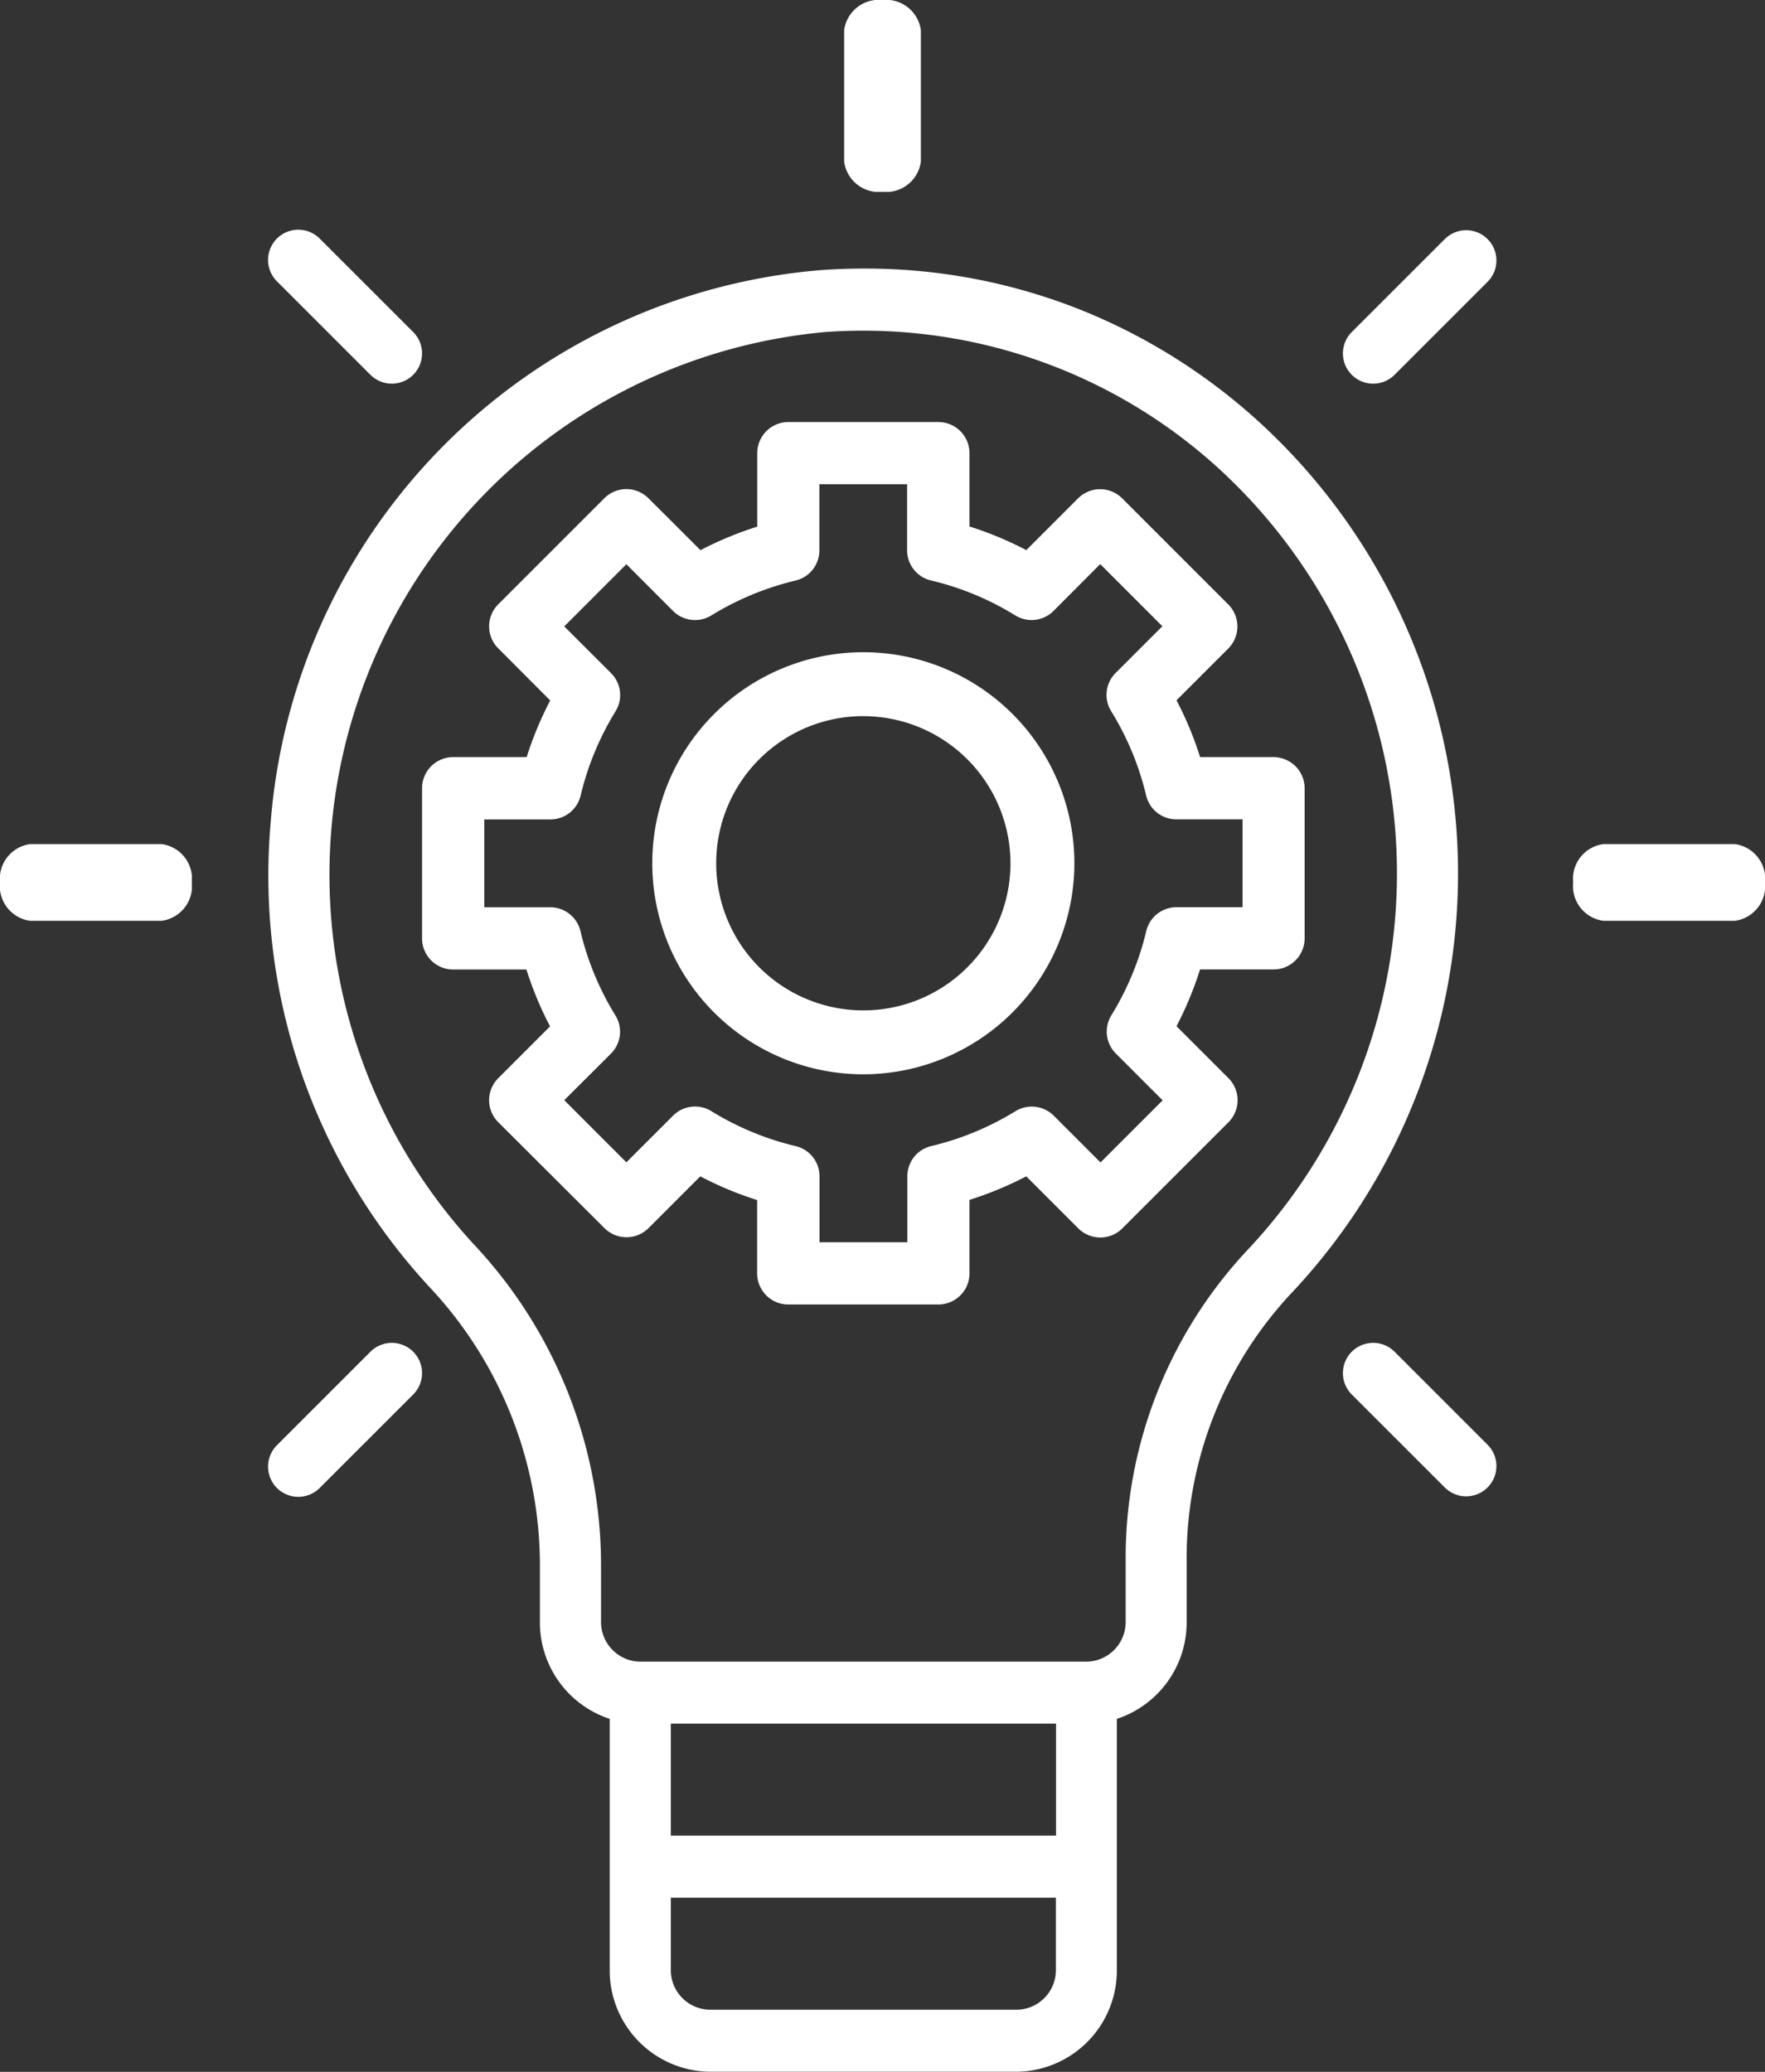 <svg id="Group_23" data-name="Group 23" xmlns="http://www.w3.org/2000/svg" xmlns:xlink="http://www.w3.org/1999/xlink" width="54.518" height="64" viewBox="0 0 54.518 64">
  <rect x="0" y="0" width="54.518" height="64" fill="#333333" stroke="none"/>
  <defs>
    <clipPath id="clip-path">
      <path id="Clip_4" data-name="Clip 4" d="M0,0H2.37V5.926H0Z" fill="none"/>
    </clipPath>
    <clipPath id="clip-path-2">
      <path id="Clip_9" data-name="Clip 9" d="M0,0H5.926V2.37H0Z" fill="none"/>
    </clipPath>
  </defs>
  <path id="Fill_1" data-name="Fill 1" d="M23.106,55.7H13.637a3.129,3.129,0,0,1-3.1-3.151V44.8a3.137,3.137,0,0,1-2.156-3V39.977a12.563,12.563,0,0,0-3.408-8.513A18.715,18.715,0,0,1,.055,17.231,18.58,18.58,0,0,1,17.07.047C17.511.016,17.957,0,18.4,0a17.955,17.955,0,0,1,6.716,1.287A18.265,18.265,0,0,1,30.9,5.023a18.9,18.9,0,0,1,.684,26.636,11.989,11.989,0,0,0-3.226,8.319V41.8a3.137,3.137,0,0,1-2.156,3v7.756A3.129,3.129,0,0,1,23.106,55.7ZM12.424,50.325v2.227a1.225,1.225,0,0,0,1.213,1.233h9.469a1.225,1.225,0,0,0,1.213-1.233V50.325Zm0-5.378v3.46h11.9v-3.46Zm5.96-43.029c-.386,0-.784.014-1.184.042A16.836,16.836,0,0,0,6.349,30.151a14.493,14.493,0,0,1,3.92,9.826V41.8a1.224,1.224,0,0,0,1.212,1.233H25.261A1.225,1.225,0,0,0,26.474,41.8V39.977a13.917,13.917,0,0,1,3.755-9.652,16.963,16.963,0,0,0-.614-23.9A16.261,16.261,0,0,0,18.383,1.919Z" transform="translate(8.296 8.296)" fill="#fff"/>
  <g id="Group_5" data-name="Group 5" transform="translate(26.074)">
    <path id="Clip_4-2" data-name="Clip 4" d="M0,0H2.37V5.926H0Z" fill="none"/>
    <g id="Group_5-2" data-name="Group 5" clip-path="url(#clip-path)">
      <path id="Fill_3" data-name="Fill 3" d="M1.185,5.926A1.083,1.083,0,0,0,2.37,4.993V.933A1.083,1.083,0,0,0,1.185,0,1.083,1.083,0,0,0,0,.933V4.993a1.083,1.083,0,0,0,1.185.933" transform="translate(0 0)" fill="#fff"/>
    </g>
  </g>
  <path id="Fill_6" data-name="Fill 6" d="M4.993,0H.933A1.082,1.082,0,0,0,0,1.185,1.082,1.082,0,0,0,.933,2.37H4.993a1.082,1.082,0,0,0,.933-1.185A1.082,1.082,0,0,0,4.993,0" transform="translate(48.593 26.074)" fill="#fff"/>
  <g id="Group_10" data-name="Group 10" transform="translate(0 26.074)">
    <path id="Clip_9-2" data-name="Clip 9" d="M0,0H5.926V2.37H0Z" fill="none"/>
    <g id="Group_10-2" data-name="Group 10" clip-path="url(#clip-path-2)">
      <path id="Fill_8" data-name="Fill 8" d="M4.993,0H.933A1.083,1.083,0,0,0,0,1.185,1.083,1.083,0,0,0,.933,2.37H4.993a1.083,1.083,0,0,0,.933-1.185A1.083,1.083,0,0,0,4.993,0" transform="translate(0)" fill="#fff"/>
    </g>
  </g>
  <path id="Fill_11" data-name="Fill 11" d="M3.146.274.273,3.146A.934.934,0,1,0,1.595,4.467L4.467,1.595A.934.934,0,1,0,3.146.274" transform="translate(41.481 7.111)" fill="#fff"/>
  <path id="Fill_13" data-name="Fill 13" d="M3.146.274.274,3.146a.934.934,0,1,0,1.32,1.321L4.467,1.595A.934.934,0,0,0,3.146.274" transform="translate(8.296 41.481)" fill="#fff"/>
  <path id="Fill_15" data-name="Fill 15" d="M1.595.274A.934.934,0,1,0,.273,1.595L3.146,4.467A.934.934,0,1,0,4.467,3.146Z" transform="translate(41.481 41.481)" fill="#fff"/>
  <path id="Fill_17" data-name="Fill 17" d="M3.146,4.467A.934.934,0,0,0,4.467,3.146L1.594.274A.934.934,0,1,0,.274,1.595Z" transform="translate(8.296 7.111)" fill="#fff"/>
  <path id="Fill_19" data-name="Fill 19" d="M15.948,27.259H11.311a.962.962,0,0,1-.961-.961V24.033A10.717,10.717,0,0,1,8.594,23.3l-1.6,1.6a.962.962,0,0,1-1.36,0L2.353,21.628a.961.961,0,0,1,0-1.36l1.6-1.6a10.827,10.827,0,0,1-.73-1.756H.961A.962.962,0,0,1,0,15.948V11.311a.962.962,0,0,1,.961-.961h2.27A10.872,10.872,0,0,1,3.958,8.6L2.353,6.991a.961.961,0,0,1,0-1.36L5.631,2.353a.962.962,0,0,1,1.36,0L8.6,3.958a10.882,10.882,0,0,1,1.753-.727V.961A.962.962,0,0,1,11.311,0h4.637a.962.962,0,0,1,.961.961V3.226a10.782,10.782,0,0,1,1.755.73l1.6-1.6a.962.962,0,0,1,1.36,0l3.279,3.279a.963.963,0,0,1,0,1.36l-1.6,1.6a10.752,10.752,0,0,1,.73,1.756H26.3a.962.962,0,0,1,.961.961v4.637a.962.962,0,0,1-.961.961h-2.27a10.8,10.8,0,0,1-.727,1.753l1.606,1.606a.963.963,0,0,1,0,1.36l-3.279,3.279a.961.961,0,0,1-1.36,0L18.662,23.3a10.8,10.8,0,0,1-1.753.727V26.3A.962.962,0,0,1,15.948,27.259ZM8.432,21.144a.962.962,0,0,1,.505.143,8.867,8.867,0,0,0,2.6,1.079.957.957,0,0,1,.739.935v2.035h2.714V23.3a.957.957,0,0,1,.739-.935,8.886,8.886,0,0,0,2.6-1.077.962.962,0,0,1,1.184.14l1.443,1.443,1.919-1.919-1.443-1.443a.958.958,0,0,1-.14-1.184,8.907,8.907,0,0,0,1.077-2.6.958.958,0,0,1,.935-.738h2.039V12.272H23.3a.957.957,0,0,1-.935-.739,8.865,8.865,0,0,0-1.079-2.6.957.957,0,0,1,.139-1.184l1.441-1.441-1.919-1.92L19.507,5.833a.959.959,0,0,1-1.185.139,8.8,8.8,0,0,0-2.6-1.078.959.959,0,0,1-.74-.935V1.922H12.272V3.962a.958.958,0,0,1-.738.935,8.912,8.912,0,0,0-2.6,1.077.96.96,0,0,1-1.183-.14L6.311,4.392,4.392,6.312,5.835,7.754a.956.956,0,0,1,.14,1.183,8.907,8.907,0,0,0-1.077,2.6.958.958,0,0,1-.935.738H1.922v2.714H3.957a.959.959,0,0,1,.936.739,8.84,8.84,0,0,0,1.078,2.6.956.956,0,0,1-.139,1.184L4.392,20.948l1.919,1.919,1.442-1.441A.953.953,0,0,1,8.432,21.144Z" transform="translate(13.037 13.037)" fill="#fff"/>
  <path id="Fill_21" data-name="Fill 21" d="M6.519,13.037a6.519,6.519,0,1,1,6.519-6.52A6.527,6.527,0,0,1,6.519,13.037Zm0-11.064a4.545,4.545,0,1,0,4.545,4.544A4.55,4.55,0,0,0,6.519,1.974Z" transform="translate(20.148 20.148)" fill="#fff"/>
</svg>
